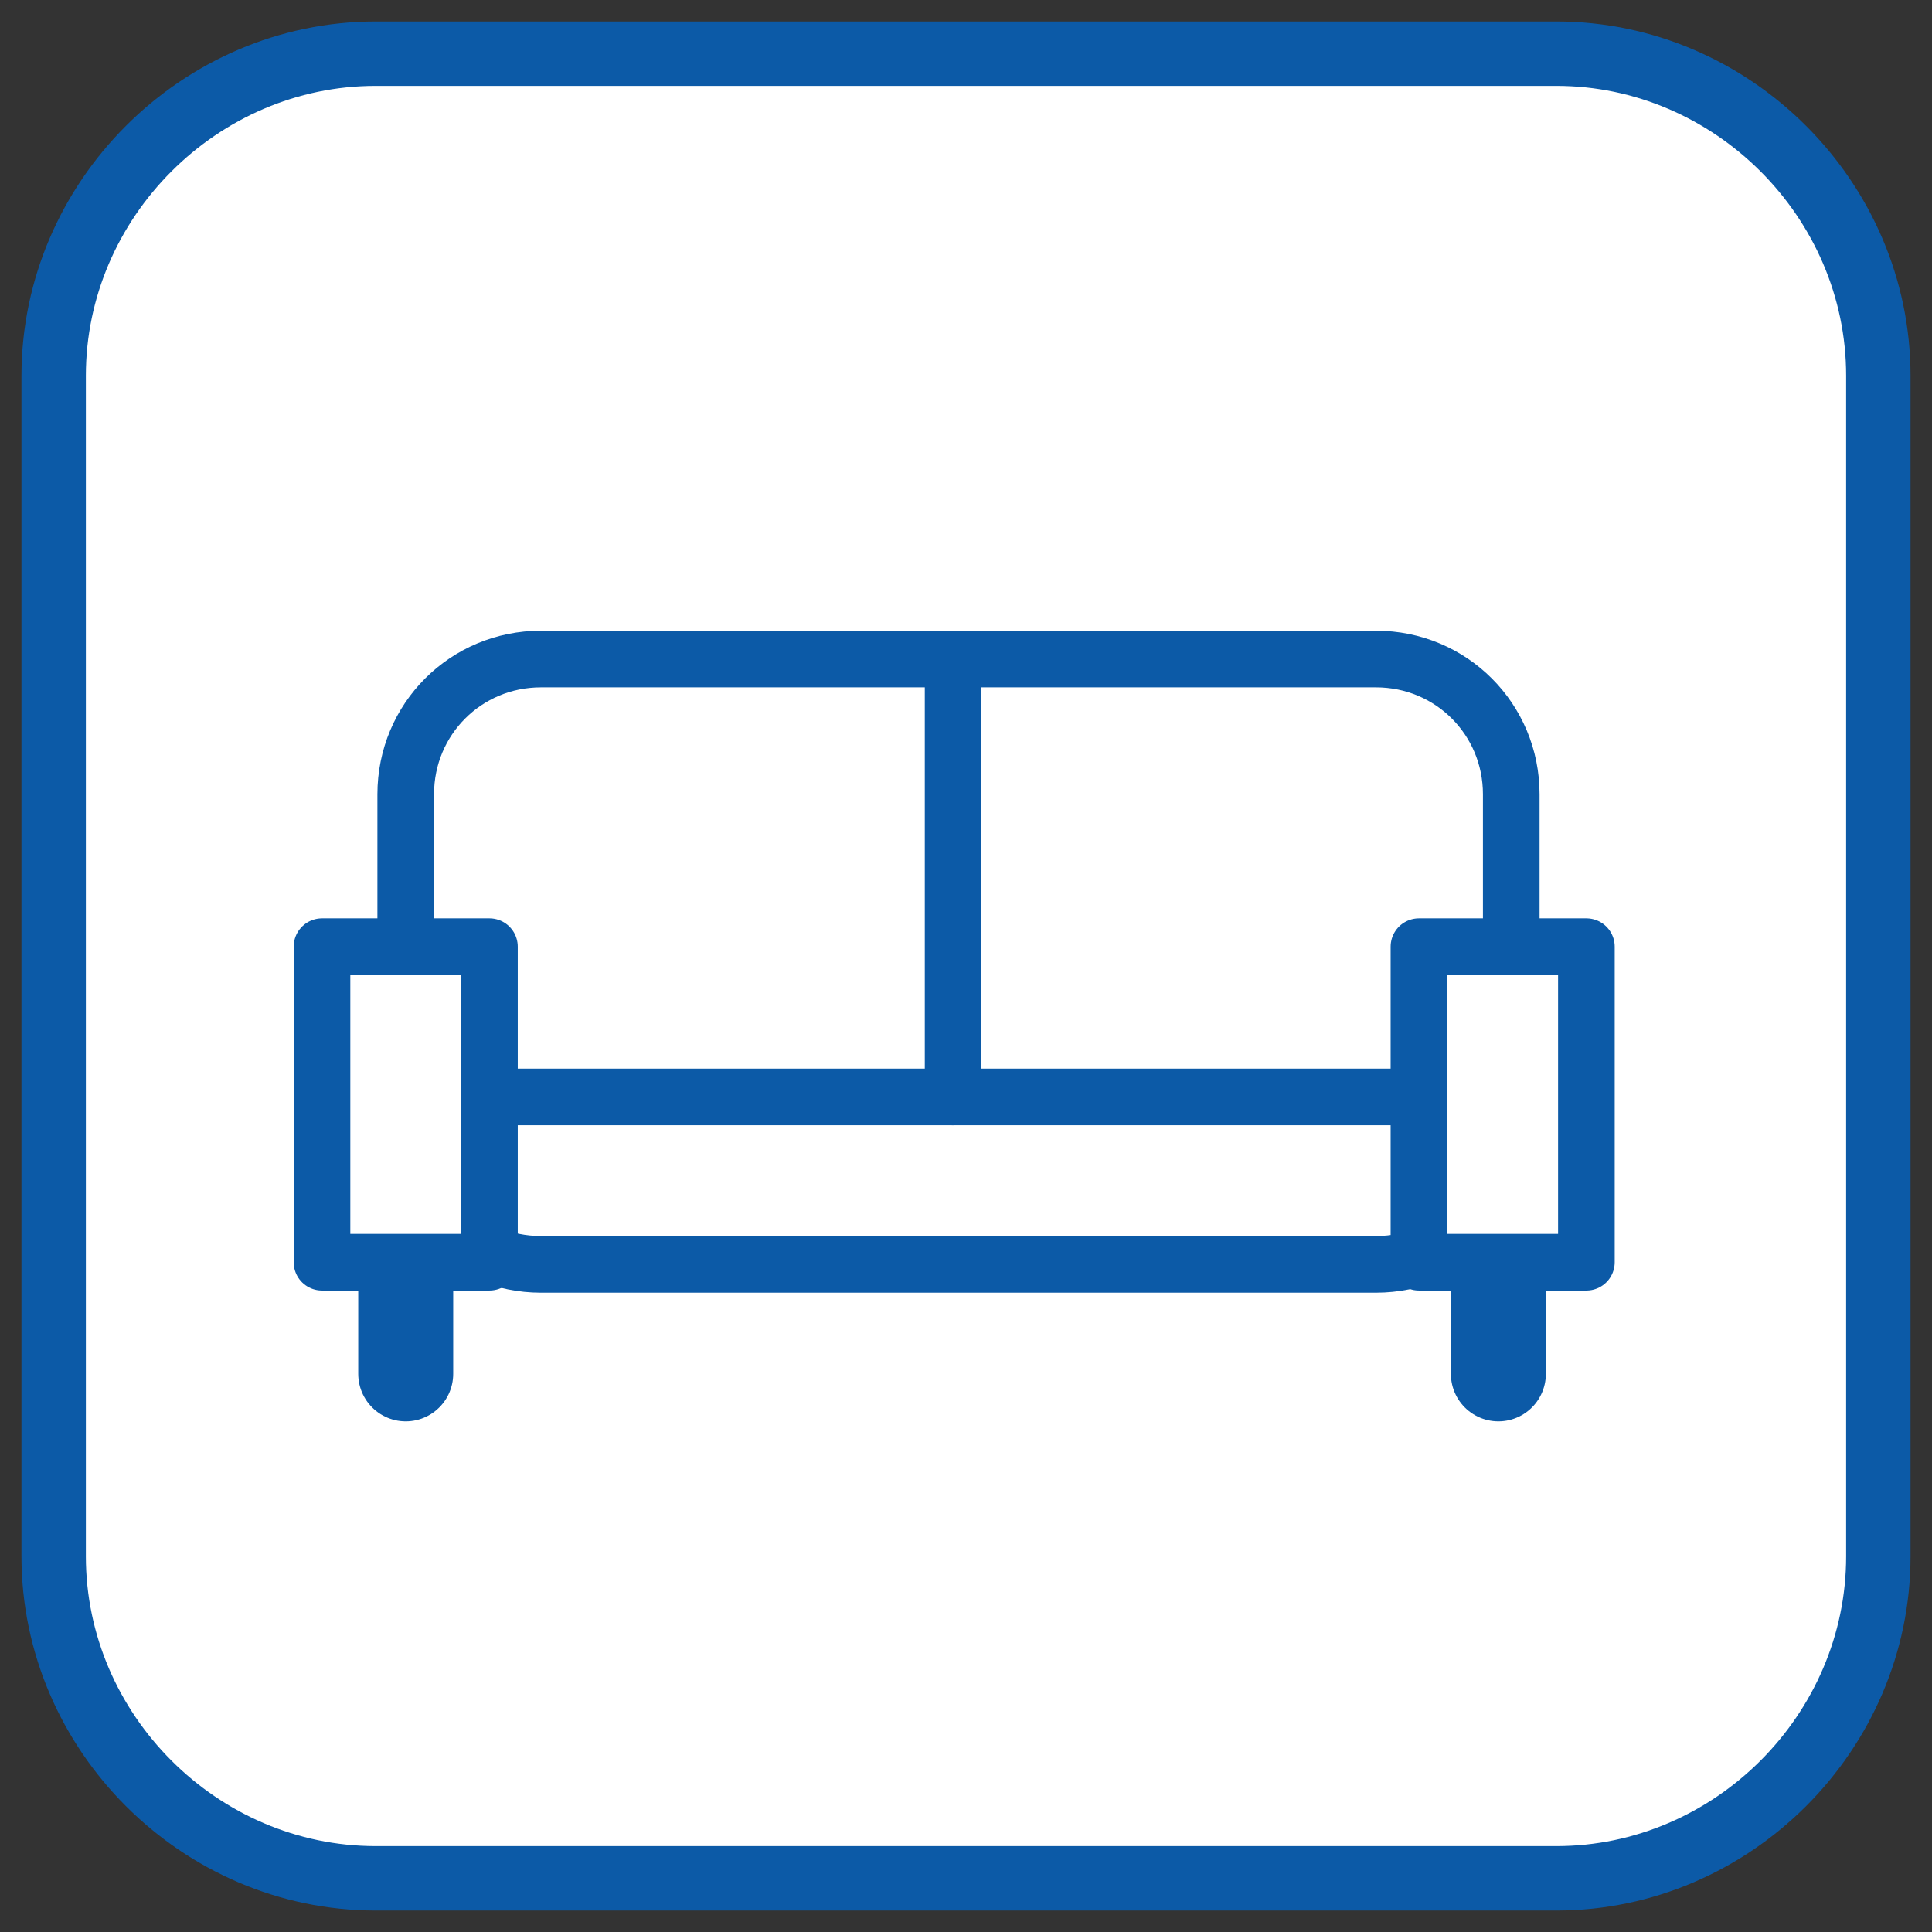 <?xml version="1.0" encoding="utf-8"?>
<!-- Generator: Adobe Illustrator 25.2.3, SVG Export Plug-In . SVG Version: 6.00 Build 0)  -->
<svg version="1.1" id="レイヤー_1" xmlns="http://www.w3.org/2000/svg" xmlns:xlink="http://www.w3.org/1999/xlink" x="0px"
	 y="0px" viewBox="0 0 90 90" style="enable-background:new 0 0 90 90;" xml:space="preserve">
<rect x="0" y="0" width="90" height="90" fill="#333333" stroke="none"/>
<style type="text/css">
	.st0{fill:#FFFFFF;}
	.st1{fill:none;stroke:#0C5AA7;stroke-width:3;stroke-linecap:round;stroke-linejoin:round;stroke-miterlimit:10;}
	.st2{fill:none;stroke:#0C5AA7;stroke-width:2.638;stroke-linecap:round;stroke-linejoin:round;stroke-miterlimit:10;}
	.st3{fill:#FFFFFF;stroke:#0C5AA7;stroke-width:2.638;stroke-linecap:round;stroke-linejoin:round;stroke-miterlimit:10;}
	.st4{fill:none;stroke:#0C5AA7;stroke-width:4.424;stroke-linecap:round;stroke-linejoin:round;stroke-miterlimit:10;}
</style>
<g>
	<g>
		<path class="st0" d="M2.5,17.5c0-8.2,6.8-15,15-15h55c8.2,0,15,6.8,15,15v55c0,8.2-6.8,15-15,15h-55c-8.2,0-15-6.8-15-15V17.5z"/>
		<path class="st1" d="M2.5,17.5c0-8.2,6.8-15,15-15h55c8.2,0,15,6.8,15,15v55c0,8.2-6.8,15-15,15h-55c-8.2,0-15-6.8-15-15V17.5z"/>
	</g>
	<g>
		<g>
			<path class="st0" d="M70.4,52.6c0,3.5-2.8,6.3-6.3,6.3H25.2c-3.5,0-6.3-2.8-6.3-6.3V37c0-3.5,2.8-6.3,6.3-6.3h38.9
				c3.5,0,6.3,2.8,6.3,6.3V52.6z"/>
			<path class="st2" d="M70.4,52.6c0,3.5-2.8,6.3-6.3,6.3H25.2c-3.5,0-6.3-2.8-6.3-6.3V37c0-3.5,2.8-6.3,6.3-6.3h38.9
				c3.5,0,6.3,2.8,6.3,6.3V52.6z"/>
		</g>
		<line class="st3" x1="22.8" y1="51.1" x2="65.9" y2="51.1"/>
		<line class="st4" x1="18.9" y1="58.9" x2="18.9" y2="64"/>
		<line class="st4" x1="69.8" y1="58.9" x2="69.8" y2="64"/>
		<rect x="15" y="44.1" class="st3" width="7.8" height="14.7"/>
		<rect x="66.1" y="44.1" class="st3" width="7.8" height="14.7"/>
		<line class="st2" x1="44.4" y1="51.1" x2="44.4" y2="31.3"/>
	</g>
</g>
</svg>
